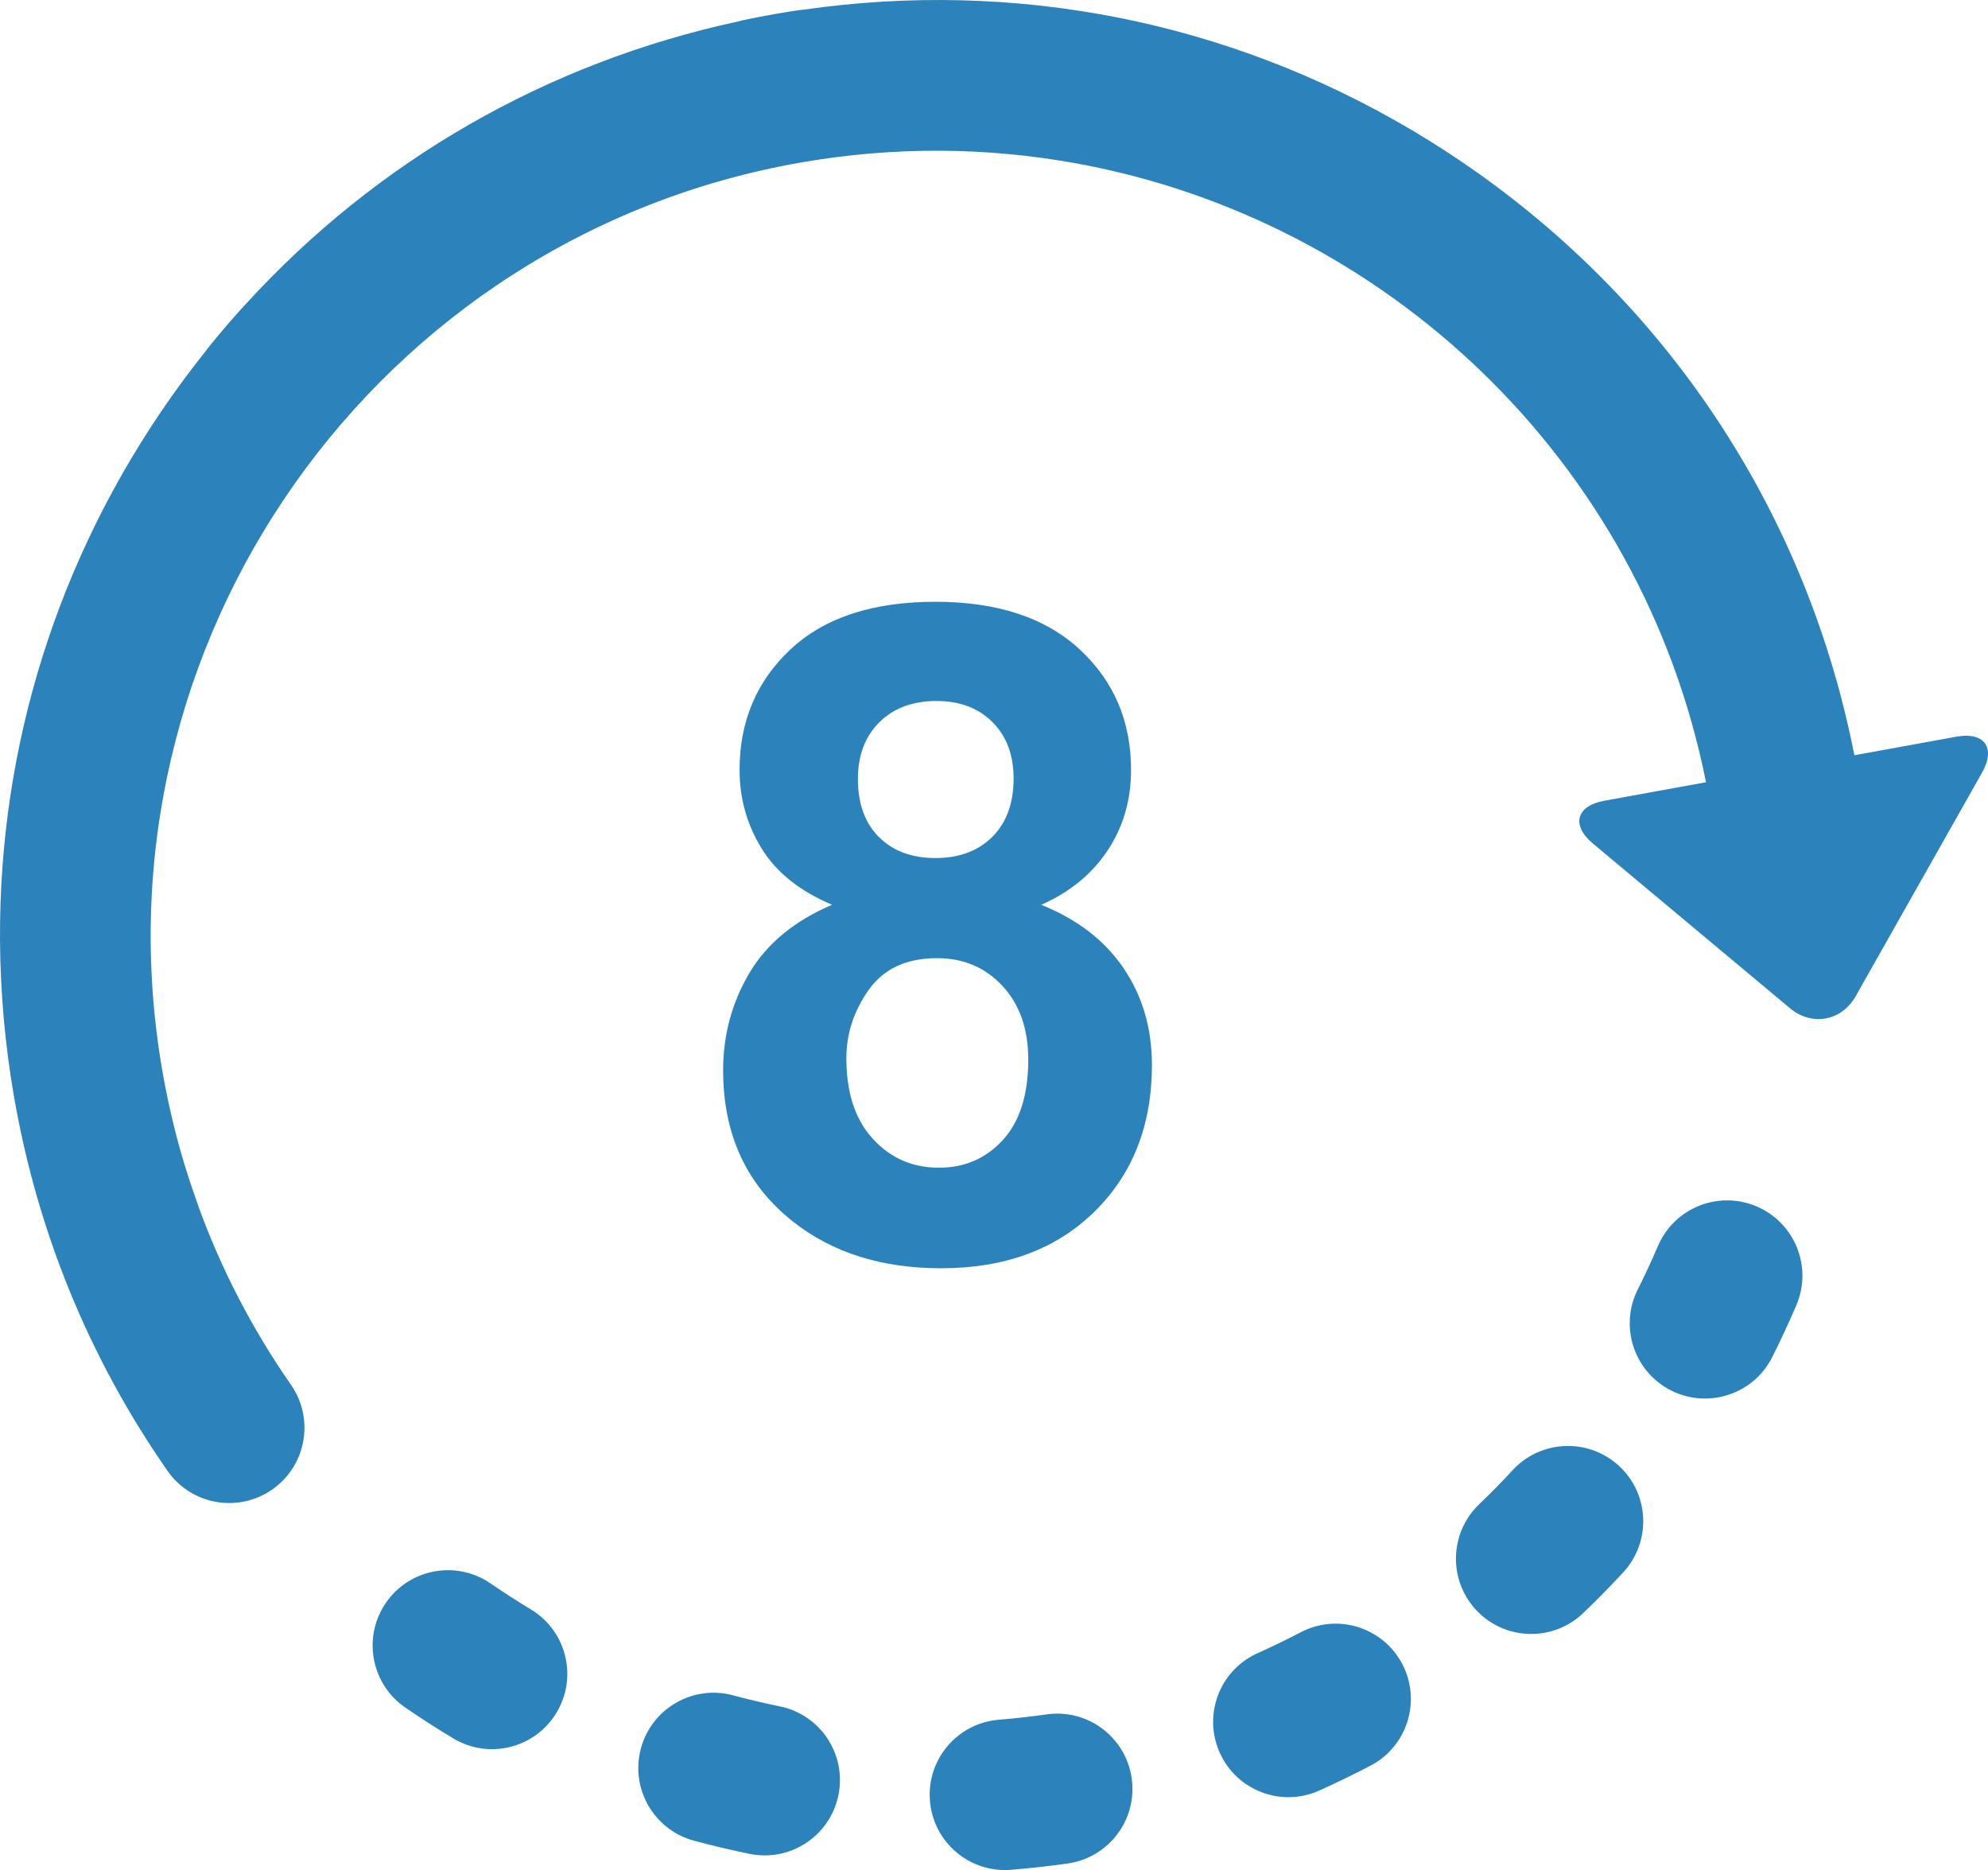 <?xml version="1.0" encoding="UTF-8" standalone="no"?><svg xmlns="http://www.w3.org/2000/svg" xmlns:xlink="http://www.w3.org/1999/xlink" fill="#2c82ba" height="451.4" preserveAspectRatio="xMidYMid meet" version="1" viewBox="0.0 0.0 480.0 451.4" width="480" zoomAndPan="magnify"><defs><clipPath id="a"><path d="M 0 0 L 480 0 L 480 451.398 L 0 451.398 Z M 0 0"/></clipPath></defs><g><g clip-path="url(#a)" id="change1_1"><path d="M 251.387 218.402 C 258.266 215.391 263.594 211.039 267.391 205.352 C 271.188 199.656 273.09 193.16 273.09 185.852 C 273.09 174.109 268.953 164.41 260.684 156.75 C 252.41 149.09 240.793 145.258 225.828 145.258 C 210.723 145.258 199.07 149.09 190.867 156.75 C 182.668 164.41 178.57 174.109 178.57 185.852 C 178.57 192.727 180.344 199.043 183.891 204.809 C 187.43 210.578 193.109 215.105 200.91 218.402 C 191.82 222.266 185.16 227.762 180.934 234.883 C 176.711 242.012 174.598 249.832 174.598 258.352 C 174.598 273.82 180.215 285.992 191.461 294.867 C 200.98 302.387 212.906 306.141 227.223 306.141 C 242.621 306.141 254.949 301.598 264.23 292.5 C 273.496 283.414 278.133 271.602 278.133 257.062 C 278.133 248.254 275.863 240.484 271.32 233.758 C 266.766 227.023 260.121 221.91 251.387 218.402 Z M 212.297 174.363 C 215.73 170.926 220.352 169.211 226.152 169.211 C 231.734 169.211 236.23 170.91 239.629 174.309 C 243.031 177.707 244.73 182.242 244.73 187.895 C 244.73 193.91 243.012 198.617 239.574 202.02 C 236.137 205.426 231.559 207.121 225.828 207.121 C 220.176 207.121 215.641 205.441 212.238 202.07 C 208.844 198.711 207.141 194.016 207.141 188.004 C 207.141 182.352 208.859 177.797 212.297 174.363 Z M 242.156 275.164 C 238.074 279.633 232.914 281.871 226.691 281.871 C 220.32 281.871 215 279.543 210.738 274.891 C 206.48 270.238 204.352 263.758 204.352 255.453 C 204.352 249.508 206.156 243.996 209.773 238.91 C 213.387 233.828 218.883 231.285 226.258 231.285 C 232.633 231.285 237.895 233.523 242.047 237.996 C 246.203 242.473 248.273 248.398 248.273 255.77 C 248.273 264.223 246.234 270.684 242.156 275.164 Z M 134.371 413.41 C 129.211 422.012 118.043 424.793 109.441 419.625 C 105.512 417.262 101.621 414.758 97.852 412.172 C 93.652 409.289 91.047 404.949 90.238 400.301 C 89.457 395.785 90.371 390.98 93.168 386.906 C 98.855 378.637 110.176 376.535 118.441 382.219 C 121.598 384.391 124.871 386.496 128.164 388.477 C 136.77 393.648 139.547 404.816 134.371 413.41 Z M 433.715 315.09 C 431.914 319.285 429.965 323.492 427.906 327.586 C 423.406 336.539 412.484 340.156 403.512 335.656 C 398.16 332.969 394.711 327.996 393.758 322.508 C 393.121 318.809 393.617 314.879 395.434 311.266 C 397.156 307.828 398.801 304.301 400.309 300.77 C 404.262 291.539 414.949 287.277 424.172 291.227 C 433.398 295.184 437.668 305.859 433.715 315.09 Z M 202.434 433.324 C 200.426 443.16 190.82 449.508 180.992 447.496 C 176.504 446.578 172.004 445.508 167.586 444.328 C 160.52 442.43 155.551 436.625 154.379 429.879 C 153.941 427.355 154.031 424.703 154.734 422.07 C 157.34 412.379 167.305 406.621 177 409.227 C 180.715 410.227 184.5 411.117 188.266 411.887 C 198.102 413.891 204.445 423.488 202.434 433.324 Z M 391.93 379.539 C 388.824 382.902 385.57 386.207 382.266 389.371 C 375.016 396.312 363.508 396.059 356.574 388.809 C 353.98 386.102 352.398 382.793 351.801 379.363 C 350.805 373.598 352.598 367.457 357.141 363.109 C 359.914 360.465 362.633 357.688 365.234 354.867 C 372.047 347.504 383.555 347.055 390.918 353.855 C 398.289 360.672 398.742 372.168 391.93 379.539 Z M 273.246 429.254 C 274.656 439.191 267.758 448.391 257.824 449.812 C 253.277 450.457 248.66 450.973 244.098 451.34 C 234.66 452.098 226.324 445.508 224.738 436.348 C 224.645 435.801 224.578 435.246 224.527 434.676 C 223.73 424.68 231.188 415.914 241.188 415.117 C 245.012 414.809 248.879 414.371 252.688 413.832 C 262.621 412.414 271.824 419.301 273.246 429.254 Z M 338.59 401.691 C 343.234 410.582 339.789 421.559 330.895 426.215 C 326.855 428.324 322.688 430.34 318.512 432.223 C 309.348 436.324 298.598 432.227 294.5 423.066 C 293.863 421.645 293.426 420.191 293.172 418.727 C 291.785 410.738 295.91 402.52 303.648 399.055 C 307.164 397.477 310.664 395.777 314.066 394.004 C 322.953 389.352 333.938 392.797 338.59 401.691 Z M 478.539 186.551 L 448.059 240.453 C 444.645 246.496 437.48 247.801 432.156 243.348 L 384.641 203.645 C 379.312 199.199 380.535 194.539 387.371 193.285 L 411.914 188.824 C 396.34 110.91 334.523 53.18 260.172 39.492 C 259.906 39.441 259.645 39.391 259.383 39.352 C 238.207 35.547 216.027 35.301 193.633 39.18 C 90.605 57.039 21.316 155.398 39.188 258.426 C 40.41 265.492 42.012 272.414 43.977 279.203 C 43.984 279.227 43.988 279.238 43.996 279.266 C 45.078 282.945 46.297 286.645 47.602 290.262 C 47.668 290.449 47.711 290.633 47.77 290.82 C 53.316 306.18 60.824 320.703 70.25 334.262 C 75.984 342.496 73.953 353.828 65.715 359.555 C 57.477 365.277 46.156 363.262 40.422 355.016 C 21.527 327.859 9.062 297.457 3.367 264.633 C 1.199 252.094 0.09 239.531 0.004 227.051 C 0.004 227.016 0 226.98 0 226.938 C 0 226.832 0.004 226.715 0.004 226.609 C -0.219 180.07 13.949 134.699 41.293 95.887 C 43.969 92.09 46.758 88.395 49.633 84.793 C 49.809 84.555 49.961 84.312 50.145 84.09 C 53.016 80.516 56.031 77.004 59.105 73.633 C 59.215 73.52 59.332 73.41 59.434 73.301 C 90.941 38.812 132.074 15.121 178.203 5.18 C 178.535 5.094 178.844 4.992 179.18 4.922 C 181.961 4.328 184.789 3.789 187.594 3.297 C 189.309 3.004 191.039 2.719 192.75 2.469 C 193.156 2.406 193.566 2.379 193.969 2.344 C 245.199 -5.039 296.465 5.148 340.723 31.316 C 340.914 31.43 341.121 31.535 341.316 31.652 C 341.348 31.672 341.371 31.691 341.41 31.719 C 346.422 34.703 351.352 37.895 356.172 41.293 C 404.094 75.047 436.461 124.977 447.734 182.305 L 472.336 177.832 C 479.172 176.586 481.957 180.504 478.539 186.551"/></g></g></svg>